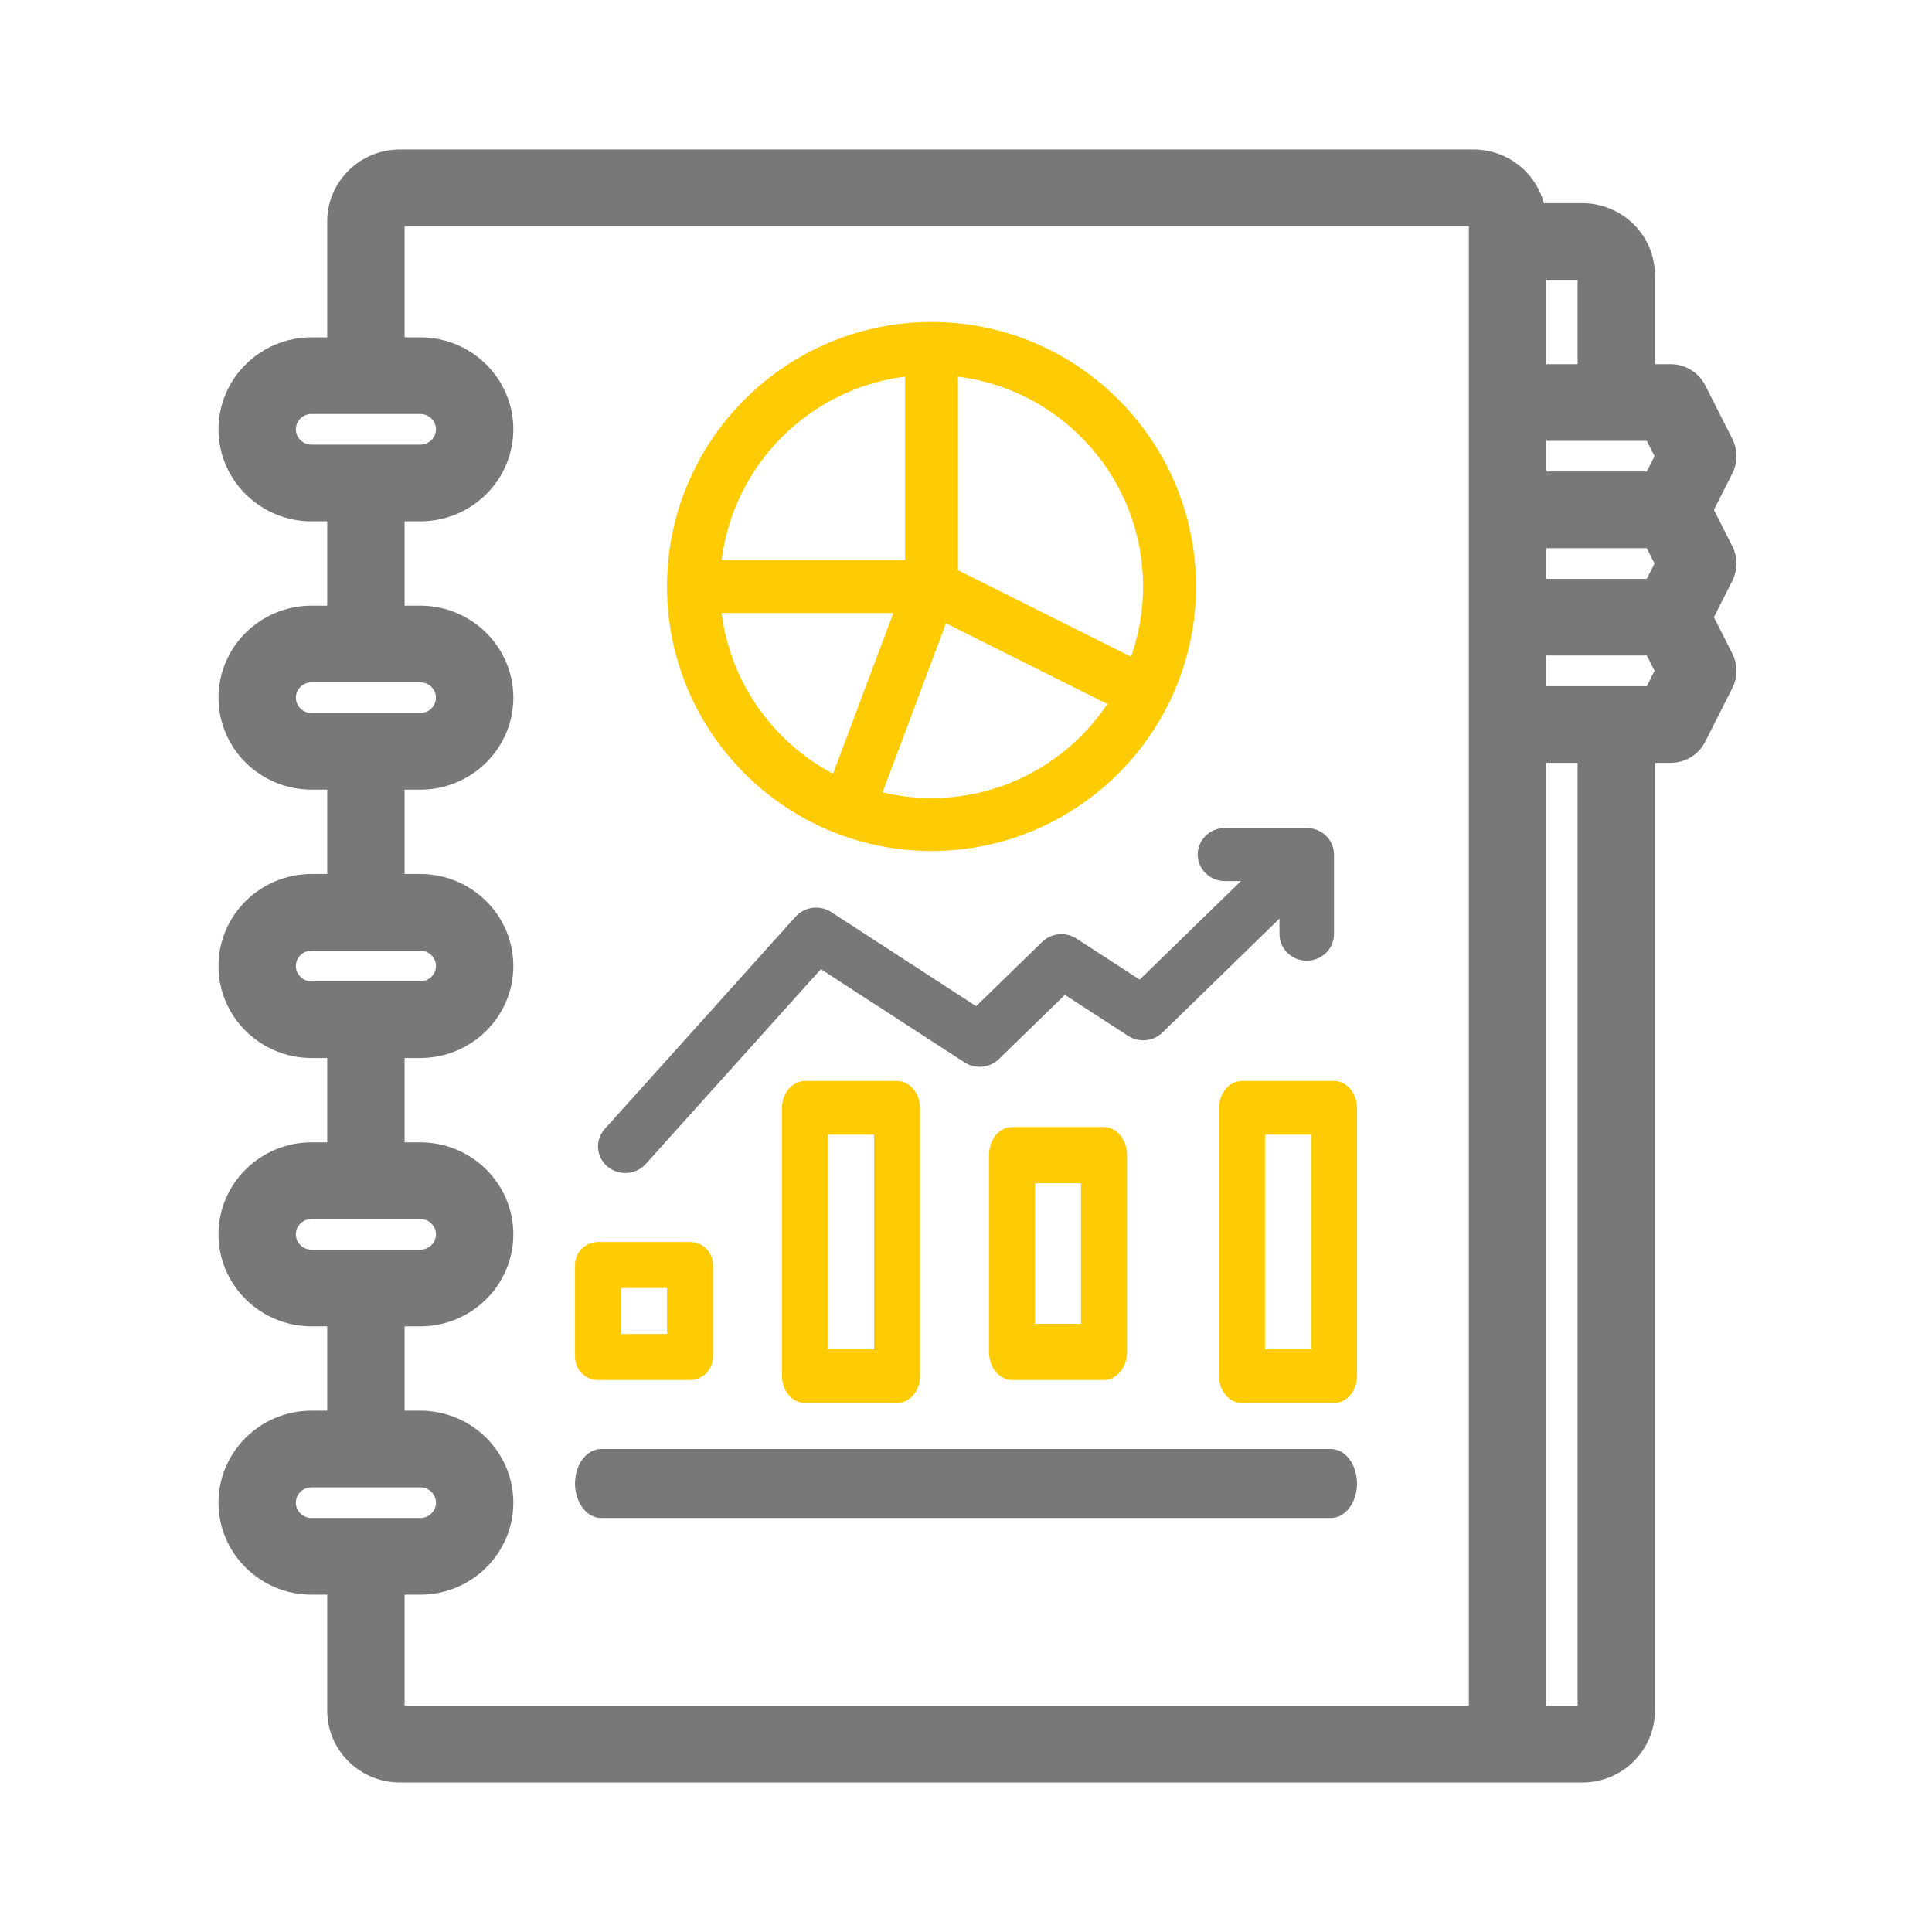 <?xml version="1.0" encoding="UTF-8"?>
<svg width="84px" height="84px" viewBox="0 0 84 84" version="1.1" xmlns="http://www.w3.org/2000/svg" xmlns:xlink="http://www.w3.org/1999/xlink">
    <title>Annual Report</title>
    <g id="Annual-Report" stroke="none" stroke-width="1" fill="none" fill-rule="evenodd">
        <g id="Group" transform="translate(10, 7)" fill-rule="nonzero">
            <path d="M64.875,16.978 L63.958,15.167 L64.875,13.355 C65.042,13.027 65.042,12.64 64.875,12.312 L63.694,9.979 C63.494,9.583 63.084,9.334 62.637,9.334 L61.455,9.334 L61.455,4.959 C61.455,3.512 60.262,2.334 58.796,2.334 L56.71,2.334 C56.562,1.023 55.435,0 54.068,0 L7.387,0 C5.92,0 4.727,1.178 4.727,2.625 L4.727,8.167 L3.546,8.167 C1.591,8.167 0,9.737 0,11.667 C0,13.596 1.591,15.167 3.546,15.167 L4.727,15.167 L4.727,19.833 L3.546,19.833 C1.591,19.833 0,21.404 0,23.333 C0,25.263 1.591,26.833 3.546,26.833 L4.727,26.833 L4.727,31.5 L3.546,31.5 C1.591,31.5 0,33.07 0,35 C0,36.93 1.591,38.5 3.546,38.5 L4.727,38.5 L4.727,43.167 L3.546,43.167 C1.591,43.167 0,44.737 0,46.667 C0,48.596 1.591,50.167 3.546,50.167 L4.727,50.167 L4.727,54.833 L3.546,54.833 C1.591,54.833 0,56.404 0,58.333 C0,60.263 1.591,61.833 3.546,61.833 L4.727,61.833 L4.727,67.375 C4.727,68.822 5.92,70 7.387,70 L58.796,70 C60.262,70 61.455,68.822 61.455,67.375 L61.455,25.667 L62.637,25.667 C63.084,25.667 63.494,25.417 63.694,25.022 L64.875,22.689 C65.042,22.36 65.042,21.974 64.875,21.646 L63.958,19.834 L64.875,18.023 C65.042,17.694 65.042,17.308 64.875,16.979 L64.875,16.978 Z M3.546,12.833 C2.894,12.833 2.364,12.31 2.364,11.667 C2.364,11.023 2.894,10.5 3.546,10.5 L8.273,10.5 C8.924,10.5 9.455,11.023 9.455,11.667 C9.455,12.31 8.924,12.833 8.273,12.833 L3.546,12.833 Z M3.546,24.5 C2.894,24.5 2.364,23.977 2.364,23.333 C2.364,22.69 2.894,22.167 3.546,22.167 L8.273,22.167 C8.924,22.167 9.455,22.69 9.455,23.333 C9.455,23.977 8.924,24.5 8.273,24.5 L3.546,24.5 Z M3.546,36.167 C2.894,36.167 2.364,35.643 2.364,35 C2.364,34.357 2.894,33.833 3.546,33.833 L8.273,33.833 C8.924,33.833 9.455,34.357 9.455,35 C9.455,35.643 8.924,36.167 8.273,36.167 L3.546,36.167 Z M3.546,47.833 C2.894,47.833 2.364,47.31 2.364,46.667 C2.364,46.023 2.894,45.5 3.546,45.5 L8.273,45.5 C8.924,45.5 9.455,46.023 9.455,46.667 C9.455,47.31 8.924,47.833 8.273,47.833 L3.546,47.833 Z M3.546,59.5 C2.894,59.5 2.364,58.977 2.364,58.333 C2.364,57.69 2.894,57.167 3.546,57.167 L8.273,57.167 C8.924,57.167 9.455,57.69 9.455,58.333 C9.455,58.977 8.924,59.5 8.273,59.5 L3.546,59.5 Z M54.364,67.375 C54.364,67.536 54.232,67.667 54.069,67.667 L7.387,67.667 C7.224,67.667 7.092,67.536 7.092,67.375 L7.092,61.833 L8.274,61.833 C10.228,61.833 11.819,60.263 11.819,58.333 C11.819,56.404 10.228,54.833 8.274,54.833 L7.092,54.833 L7.092,50.167 L8.274,50.167 C10.228,50.167 11.819,48.596 11.819,46.667 C11.819,44.737 10.228,43.167 8.274,43.167 L7.092,43.167 L7.092,38.5 L8.274,38.5 C10.228,38.5 11.819,36.93 11.819,35 C11.819,33.07 10.228,31.5 8.274,31.5 L7.092,31.5 L7.092,26.833 L8.274,26.833 C10.228,26.833 11.819,25.263 11.819,23.333 C11.819,21.404 10.228,19.833 8.274,19.833 L7.092,19.833 L7.092,15.167 L8.274,15.167 C10.228,15.167 11.819,13.596 11.819,11.667 C11.819,9.737 10.228,8.167 8.274,8.167 L7.092,8.167 L7.092,2.625 C7.092,2.464 7.224,2.333 7.387,2.333 L54.069,2.333 C54.232,2.333 54.364,2.464 54.364,2.625 L54.364,67.375 Z M56.728,4.667 L58.796,4.667 C58.959,4.667 59.092,4.798 59.092,4.959 L59.092,9.334 L56.728,9.334 L56.728,4.667 Z M59.092,67.375 C59.092,67.536 58.959,67.667 58.796,67.667 L56.728,67.667 L56.728,25.667 L59.092,25.667 L59.092,67.375 Z M61.907,23.334 L56.728,23.334 L56.728,21 L61.907,21 L62.498,22.167 L61.907,23.334 Z M61.907,18.667 L56.728,18.667 L56.728,16.334 L61.907,16.334 L62.498,17.5 L61.907,18.667 Z M61.907,14 L56.728,14 L56.728,11.667 L61.907,11.667 L62.498,12.834 L61.907,14 Z" id="Shape" stroke="#787878" fill="#787878"></path>
            <path d="M30.5,30 C36.841,30 42,24.841 42,18.5 C42,12.159 36.841,7 30.5,7 C24.159,7 19,12.159 19,18.5 C19,24.841 24.159,30 30.5,30 Z M31.65,9.375 C36.182,9.943 39.7,13.817 39.7,18.501 C39.7,19.57 39.515,20.597 39.177,21.553 L31.65,17.789 L31.65,9.375 L31.65,9.375 Z M31.128,20.1 L38.147,23.609 C36.495,26.074 33.684,27.7 30.5,27.7 C29.768,27.7 29.056,27.611 28.373,27.449 L31.129,20.1 L31.128,20.1 Z M29.35,9.375 L29.35,17.351 L21.374,17.351 C21.895,13.196 25.195,9.896 29.35,9.375 L29.35,9.375 Z M28.841,19.651 L26.219,26.64 C23.62,25.268 21.755,22.687 21.375,19.651 L28.841,19.651 Z" id="Shape" fill="#FFCB05"></path>
            <path d="M16,53 L20,53 C20.552,53 21,52.552 21,52 L21,48 C21,47.448 20.552,47 20,47 L16,47 C15.448,47 15,47.448 15,48 L15,52 C15,52.552 15.448,53 16,53 Z M17,49 L19,49 L19,51 L17,51 L17,49 Z" id="Shape" fill="#FFCB05"></path>
            <path d="M34,42 C33.448,42 33,42.547 33,43.222 L33,51.778 C33,52.453 33.448,53 34,53 L38,53 C38.552,53 39,52.453 39,51.778 L39,43.222 C39,42.547 38.552,42 38,42 L34,42 Z M37,50.556 L35,50.556 L35,44.444 L37,44.444 L37,50.556 Z" id="Shape" fill="#FFCB05"></path>
            <path d="M48,40 L44,40 C43.448,40 43,40.522 43,41.167 L43,52.833 C43,53.478 43.448,54 44,54 L48,54 C48.552,54 49,53.478 49,52.833 L49,41.167 C49,40.522 48.552,40 48,40 Z M47,51.667 L45,51.667 L45,42.333 L47,42.333 L47,51.667 Z" id="Shape" fill="#FFCB05"></path>
            <path d="M25,40 C24.448,40 24,40.522 24,41.167 L24,52.833 C24,53.478 24.448,54 25,54 L29,54 C29.552,54 30,53.478 30,52.833 L30,41.167 C30,40.522 29.552,40 29,40 L25,40 Z M28,51.667 L26,51.667 L26,42.333 L28,42.333 L28,51.667 Z" id="Shape" fill="#FFCB05"></path>
            <path d="M47.867,56 L16.133,56 C15.507,56 15,56.672 15,57.5 C15,58.328 15.507,59 16.133,59 L47.867,59 C48.493,59 49,58.328 49,57.5 C49,56.672 48.493,56 47.867,56 Z" id="Path" fill="#787878"></path>
            <path d="M16.406,43.715 C16.63,43.906 16.909,44 17.185,44 C17.516,44 17.844,43.867 18.078,43.606 L25.69,35.137 L31.936,39.19 C32.405,39.495 33.031,39.435 33.431,39.046 L36.3,36.254 L39.047,38.037 C39.517,38.342 40.142,38.281 40.542,37.892 L45.63,32.939 L45.63,33.615 C45.63,34.252 46.16,34.769 46.815,34.769 C47.469,34.769 48,34.252 48,33.615 L48,30.154 C48,29.517 47.469,29 46.815,29 L43.259,29 C42.605,29 42.074,29.517 42.074,30.154 C42.074,30.791 42.605,31.308 43.259,31.308 L43.953,31.308 L39.552,35.592 L36.805,33.809 C36.336,33.504 35.71,33.565 35.31,33.954 L32.441,36.746 L26.139,32.655 C25.644,32.335 24.981,32.42 24.59,32.856 L16.293,42.086 C15.862,42.566 15.912,43.295 16.405,43.715 L16.406,43.715 Z" id="Path" fill="#787878"></path>
        </g>
    </g>
</svg>